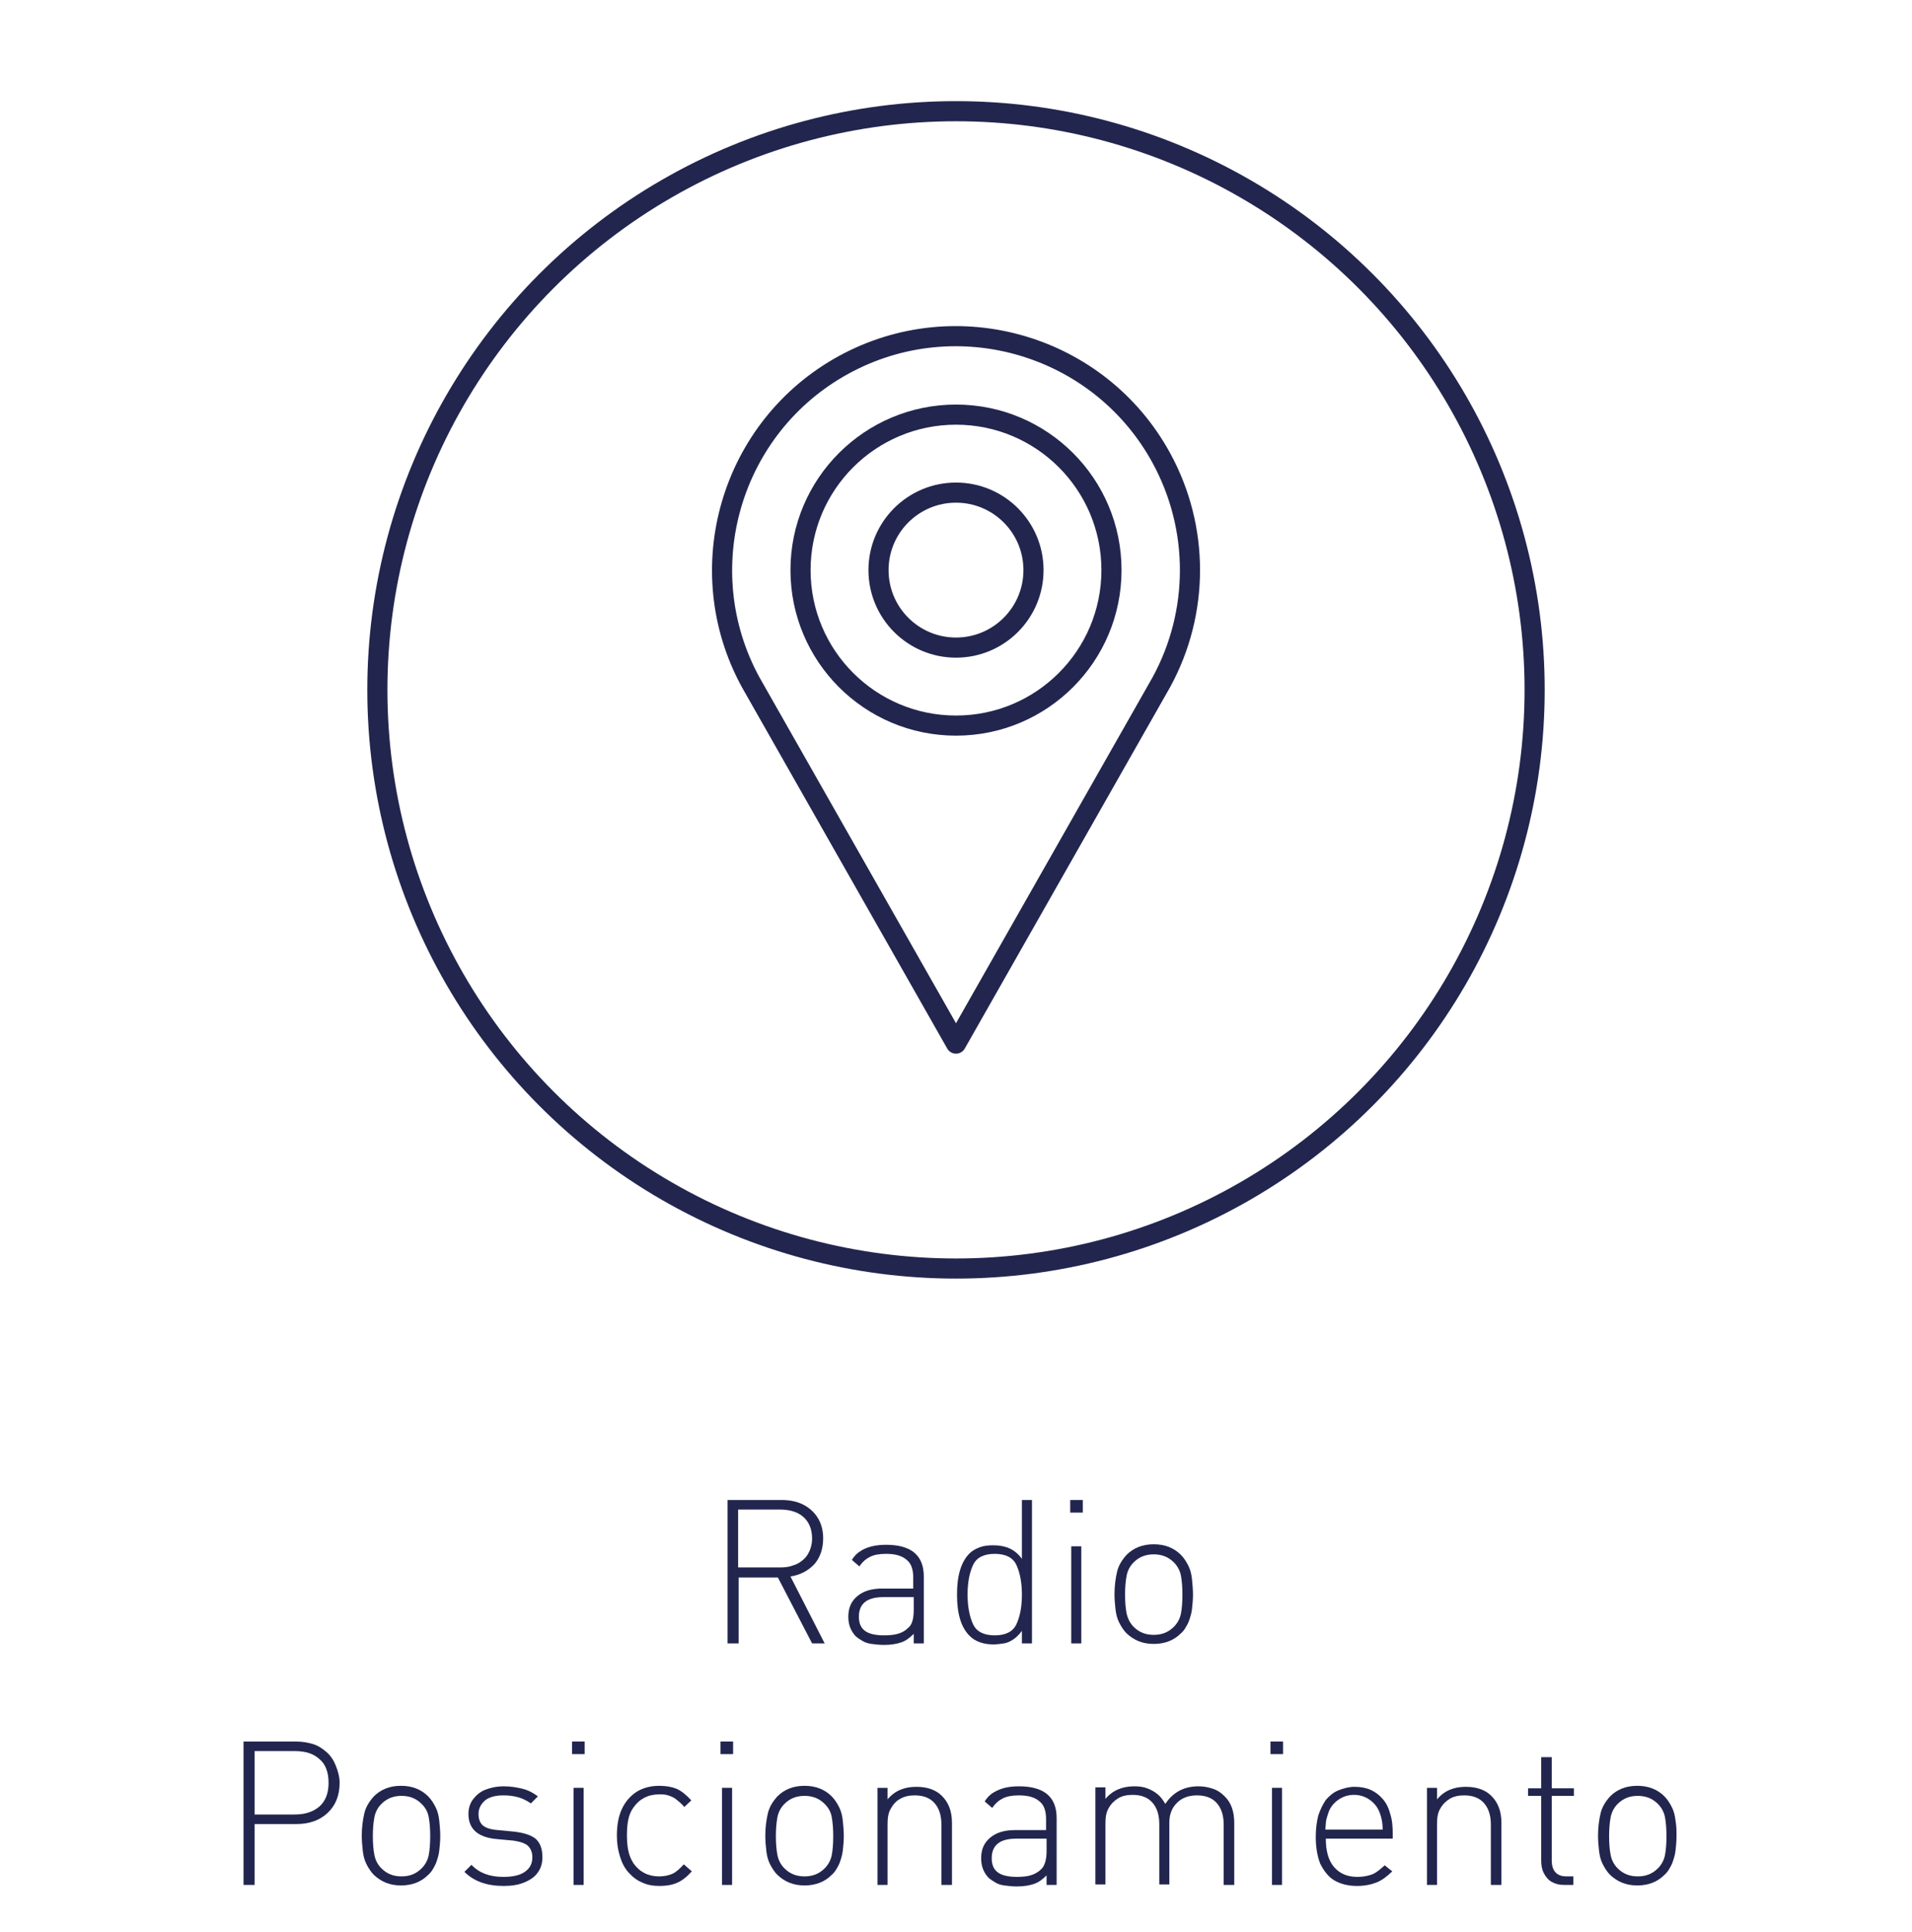 <?xml version="1.0" encoding="utf-8"?>
<!-- Generator: Adobe Illustrator 21.0.0, SVG Export Plug-In . SVG Version: 6.00 Build 0)  -->
<svg version="1.1" id="Capa_1" xmlns="http://www.w3.org/2000/svg" xmlns:xlink="http://www.w3.org/1999/xlink" x="0px" y="0px"
	 viewBox="0 0 380 384" style="enable-background:new 0 0 380 384;" xml:space="preserve">
<style type="text/css">
	.st0{enable-background:new    ;}
	.st1{fill:#22264E;}
	.st2{fill:none;stroke:#22264E;stroke-width:4;stroke-linecap:round;stroke-linejoin:round;}
	.st3{fill:none;}
</style>
<title>Radioposicionamiento</title>
<g id="Capa_2">
	<g id="Capa_1-2">
		<g id="_Grupo_">
			<g class="st0">
				<path class="st1" d="M163.9,326.6h-2.5l-6.8-13.1h-7.8v13.1h-2.2v-28.5h10.8c1.6,0,3,0.3,4.2,0.9s2.2,1.5,2.9,2.6
					s1.1,2.5,1.1,4.1c0,2.1-0.6,3.8-1.7,5.1c-1.2,1.3-2.8,2.2-4.8,2.5L163.9,326.6z M161.4,305.8c0-1.9-0.6-3.3-1.7-4.3
					c-1.1-1-2.7-1.5-4.6-1.5h-8.4v11.5h8.4c0.9,0,1.8-0.1,2.5-0.4c0.8-0.2,1.4-0.6,2-1.1s1-1.1,1.3-1.8S161.4,306.7,161.4,305.8z"/>
				<path class="st1" d="M183.7,326.6h-2.1v-1.9c-0.8,0.8-1.6,1.4-2.5,1.7c-0.9,0.3-2,0.5-3.4,0.5c-0.9,0-1.7-0.1-2.5-0.2
					c-0.7-0.1-1.3-0.3-1.8-0.6s-1-0.6-1.4-1c-0.9-1-1.4-2.2-1.4-3.8c0-1.8,0.6-3.1,1.8-4.1c1.2-1,2.8-1.5,4.9-1.5h6.2v-2.2
					c0-1.6-0.4-2.8-1.3-3.5c-0.9-0.8-2.2-1.2-4.1-1.2c-1.4,0-2.4,0.2-3.2,0.6s-1.5,1-2.1,1.9l-1.5-1.3c0.5-0.8,1.1-1.4,1.8-1.8
					c0.6-0.4,1.4-0.7,2.2-0.9c0.8-0.2,1.8-0.3,2.8-0.3c5,0,7.5,2.1,7.5,6.3V326.6z M181.6,319.9v-2.5h-6c-3.3,0-4.9,1.3-4.9,3.9
					c0,1.3,0.4,2.2,1.2,2.8c0.8,0.6,2.1,0.9,3.8,0.9c1.1,0,2-0.1,2.7-0.3c0.8-0.2,1.5-0.6,2.1-1.2
					C181.3,322.9,181.6,321.6,181.6,319.9z"/>
				<path class="st1" d="M205.1,326.6h-2v-2.5c-0.5,0.7-1.1,1.3-1.7,1.7c-0.6,0.4-1.2,0.7-1.9,0.8s-1.4,0.2-2.1,0.2
					c-2,0-3.6-0.6-4.7-1.7c-1.7-1.7-2.5-4.4-2.5-8.2c0-3.8,0.8-6.5,2.5-8.2c0.5-0.5,1.2-0.9,2-1.2c0.8-0.3,1.7-0.4,2.7-0.4
					c1.2,0,2.3,0.2,3.2,0.6s1.8,1.1,2.5,2.1v-11.7h2V326.6z M203.1,316.9c0-2.4-0.4-4.4-1.1-5.9s-2.2-2.2-4.3-2.2
					c-2.1,0-3.6,0.7-4.3,2.2s-1.1,3.4-1.1,5.9c0,2.4,0.4,4.4,1.1,5.9s2.2,2.2,4.3,2.2c2.1,0,3.6-0.7,4.3-2.2
					S203.1,319.4,203.1,316.9z"/>
				<path class="st1" d="M215.2,300.6h-2.5v-2.5h2.5V300.6z M214.9,326.6h-2v-19.3h2V326.6z"/>
				<path class="st1" d="M237.1,316.9c0,1-0.1,2-0.2,2.9c-0.1,0.9-0.4,1.8-0.7,2.6c-0.4,0.8-0.8,1.6-1.5,2.2
					c-1.4,1.4-3.2,2.1-5.4,2.1c-2.2,0-3.9-0.7-5.4-2.1c-0.6-0.6-1.1-1.4-1.5-2.2c-0.4-0.8-0.6-1.7-0.7-2.6s-0.2-1.9-0.2-3
					c0-1.6,0.2-3.1,0.5-4.4s1-2.4,1.9-3.4c1.4-1.4,3.2-2.1,5.4-2.1c2.2,0,4,0.7,5.4,2.1c0.6,0.6,1.1,1.4,1.5,2.2
					c0.4,0.8,0.6,1.7,0.7,2.6C237,314.9,237.1,315.9,237.1,316.9z M235,316.9c0-1.5-0.1-2.7-0.3-3.8c-0.2-1-0.7-1.9-1.4-2.6
					c-1.1-1.1-2.4-1.6-4-1.6c-1.6,0-2.9,0.5-4,1.6c-0.7,0.7-1.2,1.6-1.4,2.7s-0.3,2.3-0.3,3.7c0,1.4,0.1,2.7,0.3,3.7s0.7,2,1.4,2.7
					c1.1,1.1,2.4,1.6,4,1.6c1.6,0,2.9-0.5,4-1.6c0.7-0.7,1.2-1.6,1.4-2.6C234.9,319.7,235,318.4,235,316.9z"/>
			</g>
			<g class="st0">
				<path class="st1" d="M67.5,354.3c0,2.5-0.8,4.5-2.4,6c-1.6,1.5-3.7,2.2-6.2,2.2h-8.3v12.1h-2.2v-28.5h10.4
					c1.3,0,2.4,0.2,3.4,0.5s1.9,0.9,2.7,1.6c0.8,0.7,1.4,1.6,1.8,2.6S67.5,353,67.5,354.3z M65.3,354.3c0-2.1-0.6-3.7-1.8-4.7
					c-1.2-1.1-2.8-1.6-4.9-1.6h-8v12.6h8c2,0,3.6-0.5,4.9-1.6C64.7,357.9,65.3,356.4,65.3,354.3z"/>
				<path class="st1" d="M87.5,364.9c0,1-0.1,2-0.2,2.9s-0.4,1.8-0.7,2.6c-0.4,0.8-0.8,1.6-1.5,2.2c-1.4,1.4-3.2,2.1-5.4,2.1
					c-2.2,0-3.9-0.7-5.4-2.1c-0.6-0.6-1.1-1.4-1.5-2.2s-0.6-1.7-0.7-2.6c-0.1-0.9-0.2-1.9-0.2-3c0-1.6,0.2-3.1,0.5-4.4
					s1-2.4,1.9-3.4c1.4-1.4,3.2-2.1,5.4-2.1c2.2,0,4,0.7,5.4,2.1c0.6,0.6,1.1,1.4,1.5,2.2c0.4,0.8,0.6,1.7,0.7,2.6
					S87.5,363.9,87.5,364.9z M85.5,364.9c0-1.5-0.1-2.7-0.3-3.8s-0.7-1.9-1.4-2.6c-1.1-1.1-2.4-1.6-4-1.6c-1.6,0-2.9,0.5-4,1.6
					c-0.7,0.7-1.2,1.6-1.4,2.7c-0.2,1.1-0.3,2.3-0.3,3.7c0,1.4,0.1,2.7,0.3,3.7c0.2,1.1,0.7,2,1.4,2.7c1.1,1.1,2.4,1.6,4,1.6
					c1.6,0,2.9-0.5,4-1.6c0.7-0.7,1.2-1.6,1.4-2.6S85.5,366.4,85.5,364.9z"/>
				<path class="st1" d="M107.8,369.1c0,1.2-0.3,2.2-0.9,3c-0.6,0.9-1.5,1.5-2.7,2c-1.2,0.5-2.5,0.7-4.1,0.7c-3.3,0-5.9-0.9-7.8-2.8
					l1.4-1.4c1.5,1.6,3.6,2.4,6.3,2.4c1.9,0,3.3-0.3,4.3-1c1-0.7,1.5-1.6,1.5-2.9c0-1-0.3-1.7-0.9-2.3c-0.6-0.5-1.5-0.8-2.8-1
					l-3.2-0.3c-3.9-0.3-5.8-2-5.8-5c0-1.1,0.3-2.1,0.9-2.9c0.6-0.8,1.4-1.5,2.4-1.9c1-0.4,2.3-0.7,3.7-0.7c1.4,0,2.6,0.2,3.8,0.5
					s2.2,0.9,3,1.5l-1.4,1.4c-1.5-1.1-3.3-1.6-5.4-1.6c-1.6,0-2.8,0.3-3.7,1c-0.8,0.7-1.3,1.6-1.3,2.7c0,1,0.3,1.8,0.9,2.3
					c0.6,0.5,1.6,0.8,3,0.9l3.1,0.3c1.8,0.2,3.2,0.6,4.2,1.3C107.3,366.1,107.8,367.3,107.8,369.1z"/>
				<path class="st1" d="M116.2,348.6h-2.5v-2.5h2.5V348.6z M116,374.6h-2v-19.3h2V374.6z"/>
				<path class="st1" d="M137.5,371.9c-1,1.1-2,1.9-3,2.3c-0.9,0.4-2.1,0.6-3.4,0.6c-1.3,0-2.5-0.2-3.5-0.7c-1-0.4-1.9-1.1-2.7-2
					c-0.8-0.9-1.3-1.9-1.7-3.2s-0.6-2.6-0.6-4.1c0-2,0.3-3.8,1-5.3c0.7-1.5,1.7-2.6,2.9-3.4c1.3-0.8,2.8-1.2,4.5-1.2
					c1.4,0,2.5,0.2,3.5,0.6c0.9,0.4,1.9,1.2,2.9,2.3l-1.4,1.3c-0.5-0.6-1.1-1.1-1.6-1.5s-1-0.6-1.6-0.8s-1.1-0.2-1.8-0.2
					c-2.2,0-3.9,0.9-5.1,2.6c-0.5,0.7-0.8,1.4-1,2.3c-0.2,0.9-0.3,1.9-0.3,3.2s0.1,2.3,0.3,3.2s0.5,1.6,1,2.4
					c1.2,1.7,2.9,2.6,5.1,2.6c1,0,1.9-0.2,2.6-0.5s1.5-1,2.3-1.9L137.5,371.9z"/>
				<path class="st1" d="M145.7,348.6h-2.5v-2.5h2.5V348.6z M145.5,374.6h-2v-19.3h2V374.6z"/>
				<path class="st1" d="M167.7,364.9c0,1-0.1,2-0.2,2.9s-0.4,1.8-0.7,2.6c-0.4,0.8-0.8,1.6-1.5,2.2c-1.4,1.4-3.2,2.1-5.4,2.1
					c-2.2,0-3.9-0.7-5.4-2.1c-0.6-0.6-1.1-1.4-1.5-2.2s-0.6-1.7-0.7-2.6c-0.1-0.9-0.2-1.9-0.2-3c0-1.6,0.2-3.1,0.5-4.4
					s1-2.4,1.9-3.4c1.4-1.4,3.2-2.1,5.4-2.1c2.2,0,4,0.7,5.4,2.1c0.6,0.6,1.1,1.4,1.5,2.2c0.4,0.8,0.6,1.7,0.7,2.6
					S167.7,363.9,167.7,364.9z M165.6,364.9c0-1.5-0.1-2.7-0.3-3.8s-0.7-1.9-1.4-2.6c-1.1-1.1-2.4-1.6-4-1.6c-1.6,0-2.9,0.5-4,1.6
					c-0.7,0.7-1.2,1.6-1.4,2.7c-0.2,1.1-0.3,2.3-0.3,3.7c0,1.4,0.1,2.7,0.3,3.7c0.2,1.1,0.7,2,1.4,2.7c1.1,1.1,2.4,1.6,4,1.6
					c1.6,0,2.9-0.5,4-1.6c0.7-0.7,1.2-1.6,1.4-2.6S165.6,366.4,165.6,364.9z"/>
				<path class="st1" d="M189.1,374.6h-2v-12c0-1.9-0.5-3.3-1.4-4.3c-0.9-1-2.2-1.5-3.9-1.5c-1.1,0-2.1,0.2-2.9,0.7
					c-0.8,0.4-1.4,1.1-1.9,2s-0.6,1.9-0.6,3.1v12h-2v-19.3h2v2.3c1.4-1.7,3.3-2.5,5.7-2.5c2.2,0,3.9,0.6,5.1,1.8c1.3,1.3,2,3,2,5.4
					V374.6z"/>
				<path class="st1" d="M210,374.6H208v-1.9c-0.8,0.8-1.6,1.4-2.5,1.7s-2,0.5-3.4,0.5c-0.9,0-1.7-0.1-2.5-0.2s-1.3-0.3-1.8-0.6
					s-1-0.6-1.4-1c-0.9-1-1.4-2.2-1.4-3.8c0-1.8,0.6-3.1,1.8-4.1c1.2-1,2.8-1.5,4.9-1.5h6.2v-2.2c0-1.6-0.4-2.8-1.3-3.5
					c-0.9-0.8-2.2-1.2-4.1-1.2c-1.4,0-2.4,0.2-3.2,0.6s-1.5,1-2.1,1.9l-1.5-1.3c0.5-0.8,1.1-1.4,1.8-1.8s1.4-0.7,2.2-0.9
					s1.8-0.3,2.8-0.3c5,0,7.5,2.1,7.5,6.3V374.6z M208,367.9v-2.5h-6c-3.3,0-4.9,1.3-4.9,3.9c0,1.3,0.4,2.2,1.2,2.8s2.1,0.9,3.8,0.9
					c1.1,0,2-0.1,2.7-0.3s1.5-0.6,2.1-1.2C207.6,370.9,208,369.6,208,367.9z"/>
				<path class="st1" d="M245.2,374.6h-2v-12c0-1.9-0.5-3.3-1.4-4.3c-0.9-1-2.2-1.5-3.9-1.5c-1.7,0-3,0.5-4,1.5s-1.5,2.3-1.5,3.9
					v12.3h-2v-12c0-1.9-0.5-3.3-1.4-4.3s-2.2-1.5-3.9-1.5c-1.1,0-2.1,0.2-2.9,0.7s-1.4,1.1-1.9,2s-0.6,1.9-0.6,3.1v12h-2v-19.3h2
					v2.3c1.4-1.7,3.4-2.5,5.7-2.5c1,0,1.8,0.1,2.6,0.4s1.5,0.7,2.1,1.2s1.1,1.2,1.5,1.9c1.5-2.3,3.7-3.5,6.6-3.5
					c1.1,0,2,0.2,2.9,0.5c0.9,0.3,1.6,0.8,2.2,1.4c1.4,1.3,2,3.1,2,5.4V374.6z"/>
				<path class="st1" d="M255,348.6h-2.5v-2.5h2.5V348.6z M254.8,374.6h-2v-19.3h2V374.6z"/>
				<path class="st1" d="M276.9,365.4h-13.4c0,2.4,0.5,4.3,1.6,5.6s2.6,2,4.7,2c1.1,0,2.1-0.2,2.9-0.5s1.6-1,2.5-1.8l1.5,1.2
					c-1,1-2.1,1.8-3.1,2.2s-2.3,0.7-3.9,0.7c-1.8,0-3.3-0.4-4.5-1.1s-2.1-1.9-2.8-3.3c-0.6-1.5-0.9-3.3-0.9-5.4c0-1.6,0.2-3,0.5-4.2
					c0.4-1.2,0.9-2.2,1.5-3.1c0.7-0.8,1.5-1.5,2.5-1.9s2.1-0.7,3.2-0.7c1.2,0,2.3,0.2,3.2,0.6c0.9,0.4,1.7,1,2.4,1.8
					c0.7,0.8,1.2,1.8,1.5,3c0.4,1.2,0.5,2.5,0.5,4V365.4z M274.8,363.7c0-1-0.1-1.6-0.2-2.1s-0.2-0.9-0.5-1.6c-0.4-1-1.1-1.8-2-2.4
					s-1.9-0.9-3-0.9c-1.1,0-2.1,0.3-3,0.9s-1.6,1.4-2,2.4c-0.2,0.6-0.4,1.2-0.5,1.6s-0.1,1.1-0.2,2H274.8z"/>
				<path class="st1" d="M298.3,374.6h-2v-12c0-1.9-0.5-3.3-1.4-4.3s-2.2-1.5-3.9-1.5c-1.1,0-2.1,0.2-2.9,0.7s-1.4,1.1-1.9,2
					s-0.6,1.9-0.6,3.1v12h-2v-19.3h2v2.3c1.4-1.7,3.3-2.5,5.7-2.5c2.2,0,3.9,0.6,5.1,1.8c1.3,1.3,2,3,2,5.4V374.6z"/>
				<path class="st1" d="M312.7,374.6h-1.8c-1,0-1.8-0.2-2.5-0.6s-1.2-1-1.6-1.8s-0.5-1.6-0.5-2.6v-12.7h-2.6v-1.5h2.6v-6.2h2.1v6.2
					h4.4v1.5h-4.4v12.8c0,2.1,1,3.2,2.9,3.2h1.4V374.6z"/>
				<path class="st1" d="M333.2,364.9c0,1-0.1,2-0.2,2.9c-0.1,0.9-0.4,1.8-0.7,2.6c-0.4,0.8-0.8,1.6-1.5,2.2
					c-1.4,1.4-3.2,2.1-5.4,2.1c-2.2,0-3.9-0.7-5.4-2.1c-0.6-0.6-1.1-1.4-1.5-2.2c-0.4-0.8-0.6-1.7-0.7-2.6c-0.1-0.9-0.2-1.9-0.2-3
					c0-1.6,0.2-3.1,0.5-4.4s1-2.4,1.9-3.4c1.4-1.4,3.2-2.1,5.4-2.1c2.2,0,4,0.7,5.4,2.1c0.6,0.6,1.1,1.4,1.5,2.2
					c0.4,0.8,0.6,1.7,0.7,2.6C333.2,362.9,333.2,363.9,333.2,364.9z M331.2,364.9c0-1.5-0.1-2.7-0.3-3.8c-0.2-1-0.7-1.9-1.4-2.6
					c-1.1-1.1-2.4-1.6-4-1.6c-1.6,0-2.9,0.5-4,1.6c-0.7,0.7-1.2,1.6-1.4,2.7c-0.2,1.1-0.3,2.3-0.3,3.7c0,1.4,0.1,2.7,0.3,3.7
					c0.2,1.1,0.7,2,1.4,2.7c1.1,1.1,2.4,1.6,4,1.6c1.6,0,2.9-0.5,4-1.6c0.7-0.7,1.2-1.6,1.4-2.6
					C331.1,367.7,331.2,366.4,331.2,364.9z"/>
			</g>
		</g>
		<circle id="_Trazado_" class="st2" cx="190" cy="137.1" r="115"/>
		<circle class="st2" cx="190" cy="113.3" r="30.9"/>
		<circle class="st2" cx="190" cy="113.3" r="15.4"/>
		<path class="st2" d="M230.8,135.6L190,207.4l-40.8-71.8c-12.3-22.5-4-50.8,18.5-63.1s50.8-4,63.1,18.5
			C238.4,104.9,238.4,121.7,230.8,135.6L230.8,135.6z"/>
		<rect class="st3" width="380" height="383.7"/>
	</g>
</g>
</svg>
